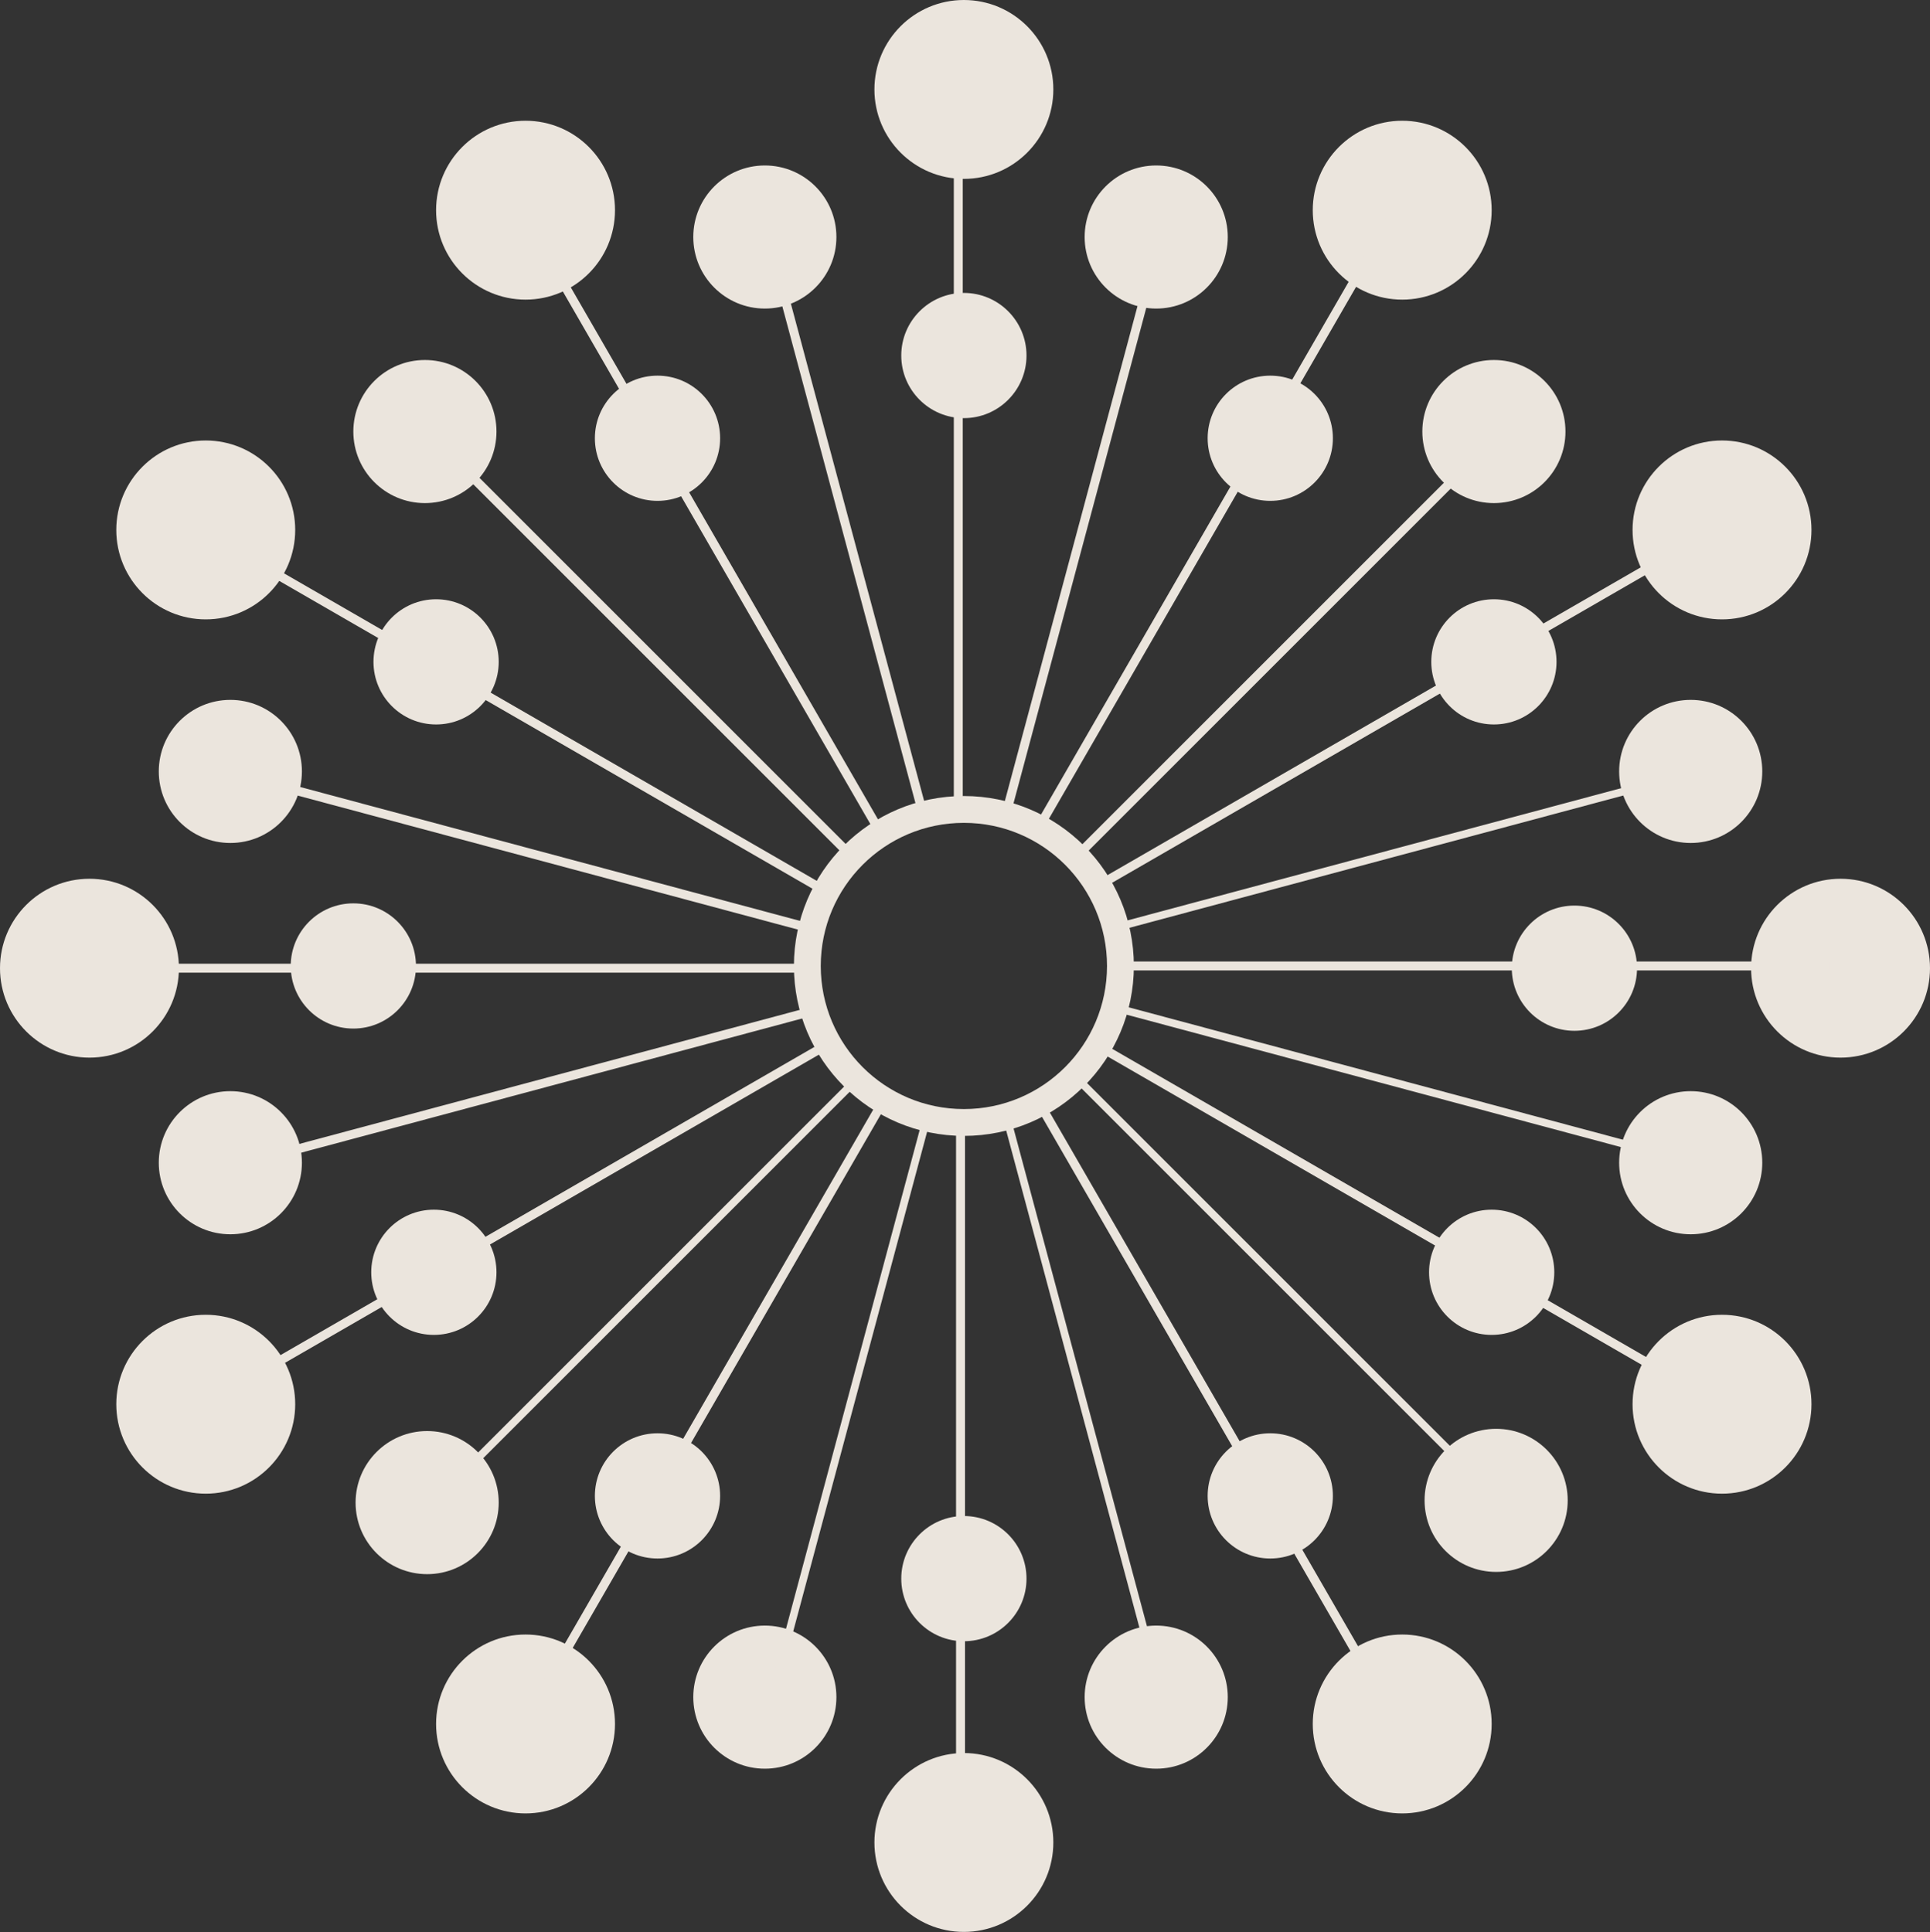 <?xml version="1.0" encoding="utf-8"?>
<svg xmlns="http://www.w3.org/2000/svg" fill="none" height="100%" overflow="visible" preserveAspectRatio="none" style="display: block;" viewBox="0 0 760 761" width="100%">
<rect x="0" y="0" width="760" height="761" fill="#333333" stroke="none"/>
<g id="Graphic">
<g id="Illustration" opacity="0.9">
<circle cx="81.02" cy="208.714" fill="#FFF8F0" id="Ellipse 215" r="35.226"/>
<circle cx="35.226" cy="381.321" fill="#FFF8F0" id="Ellipse 221" r="35.226"/>
<circle cx="724.774" cy="381.321" fill="#FFF8F0" id="Ellipse 222" r="35.226"/>
<circle cx="678.1" cy="553.047" fill="#FFF8F0" id="Ellipse 223" r="35.226"/>
<circle cx="552.167" cy="678.98" fill="#FFF8F0" id="Ellipse 224" r="35.226"/>
<circle cx="678.1" cy="208.714" fill="#FFF8F0" id="Ellipse 225" r="35.226"/>
<circle cx="552.167" cy="82.781" fill="#FFF8F0" id="Ellipse 226" r="35.226"/>
<circle cx="455.295" cy="93.349" fill="#FFF8F0" id="Ellipse 227" r="28.181"/>
<circle cx="301.182" cy="93.349" fill="#FFF8F0" id="Ellipse 228" r="28.181"/>
<circle cx="455.295" cy="668.413" fill="#FFF8F0" id="Ellipse 229" r="28.181"/>
<circle cx="301.182" cy="668.413" fill="#FFF8F0" id="Ellipse 230" r="28.181"/>
<circle cx="90.707" cy="457.937" fill="#FFF8F0" id="Ellipse 231" r="28.181" transform="rotate(90 90.707 457.937)"/>
<circle cx="168.204" cy="591.796" fill="#FFF8F0" id="Ellipse 235" r="28.181" transform="rotate(90 168.204 591.796)"/>
<circle cx="167.323" cy="169.965" fill="#FFF8F0" id="Ellipse 236" r="28.181" transform="rotate(90 167.323 169.965)"/>
<circle cx="588.273" cy="169.965" fill="#FFF8F0" id="Ellipse 237" r="28.181" transform="rotate(90 588.273 169.965)"/>
<circle cx="589.154" cy="590.915" fill="#FFF8F0" id="Ellipse 238" r="28.181" transform="rotate(90 589.154 590.915)"/>
<circle cx="500.209" cy="589.154" fill="#FFF8F0" id="Ellipse 239" r="24.658" transform="rotate(90 500.209 589.154)"/>
<circle cx="379.56" cy="621.738" fill="#FFF8F0" id="Ellipse 240" r="24.658" transform="rotate(90 379.56 621.738)"/>
<circle cx="379.56" cy="140.023" fill="#FFF8F0" id="Ellipse 241" r="24.658" transform="rotate(90 379.56 140.023)"/>
<circle cx="500.209" cy="172.607" fill="#FFF8F0" id="Ellipse 242" r="24.658" transform="rotate(90 500.209 172.607)"/>
<circle cx="588.273" cy="260.672" fill="#FFF8F0" id="Ellipse 243" r="24.658" transform="rotate(90 588.273 260.672)"/>
<circle cx="619.977" cy="381.321" fill="#FFF8F0" id="Ellipse 244" r="24.658" transform="rotate(90 619.977 381.321)"/>
<circle cx="587.393" cy="501.089" fill="#FFF8F0" id="Ellipse 245" r="24.658" transform="rotate(90 587.393 501.089)"/>
<circle cx="258.911" cy="589.154" fill="#FFF8F0" id="Ellipse 246" r="24.658" transform="rotate(90 258.911 589.154)"/>
<circle cx="170.846" cy="501.089" fill="#FFF8F0" id="Ellipse 247" r="24.658" transform="rotate(90 170.846 501.089)"/>
<circle cx="139.143" cy="380.44" fill="#FFF8F0" id="Ellipse 248" r="24.658" transform="rotate(90 139.143 380.44)"/>
<path d="M379.561 313.511C416.525 313.511 446.49 343.477 446.49 380.441C446.49 417.405 416.525 447.37 379.561 447.37C342.597 447.37 312.632 417.405 312.631 380.441C312.631 343.477 342.597 313.511 379.561 313.511ZM379.561 324.078C348.434 324.078 323.2 349.313 323.2 380.441C323.2 411.568 348.434 436.802 379.561 436.802C410.688 436.802 435.922 411.568 435.922 380.441C435.922 349.313 410.688 324.078 379.561 324.078Z" fill="#FFF8F0" id="Subtract"/>
<circle cx="171.727" cy="260.672" fill="#FFF8F0" id="Ellipse 249" r="24.658" transform="rotate(90 171.727 260.672)"/>
<circle cx="258.911" cy="172.607" fill="#FFF8F0" id="Ellipse 250" r="24.658" transform="rotate(90 258.911 172.607)"/>
<circle cx="90.707" cy="303.824" fill="#FFF8F0" id="Ellipse 232" r="28.181" transform="rotate(90 90.707 303.824)"/>
<circle cx="665.771" cy="457.937" fill="#FFF8F0" id="Ellipse 233" r="28.181" transform="rotate(90 665.771 457.937)"/>
<circle cx="665.771" cy="303.824" fill="#FFF8F0" id="Ellipse 234" r="28.181" transform="rotate(90 665.771 303.824)"/>
<circle cx="206.952" cy="82.781" fill="#FFF8F0" id="Ellipse 216" r="35.226"/>
<circle cx="379.56" cy="35.226" fill="#FFF8F0" id="Ellipse 217" r="35.226"/>
<circle cx="379.56" cy="725.655" fill="#FFF8F0" id="Ellipse 218" r="35.226"/>
<circle cx="206.952" cy="678.98" fill="#FFF8F0" id="Ellipse 219" r="35.226"/>
<circle cx="81.02" cy="553.047" fill="#FFF8F0" id="Ellipse 220" r="35.226"/>
<rect fill="#FFF8F0" height="3.523" id="Rectangle 147" width="281.808" x="35.226" y="379.56"/>
<rect fill="#FFF8F0" height="3.523" id="Rectangle 148" width="281.808" x="438.563" y="378.679"/>
<rect fill="#FFF8F0" height="3.523" id="Rectangle 159" transform="rotate(15 91.698 302.852)" width="235.783" x="91.698" y="302.852"/>
<rect fill="#FFF8F0" height="3.014" id="Rectangle 160" transform="rotate(15 436.998 394.726)" width="241.152" x="436.998" y="394.726"/>
<rect fill="#FFF8F0" height="3.523" id="Rectangle 169" transform="rotate(-15 91.072 457.714)" width="235.783" x="91.072" y="457.714"/>
<rect fill="#FFF8F0" height="3.014" id="Rectangle 170" transform="rotate(-15 436.045 364.629)" width="241.152" x="436.045" y="364.629"/>
<rect fill="#FFF8F0" height="3.523" id="Rectangle 161" transform="rotate(45 169.669 169.052)" width="235.783" x="169.669" y="169.052"/>
<rect fill="#FFF8F0" height="3.014" id="Rectangle 162" transform="rotate(45 422.773 421.268)" width="241.152" x="422.773" y="421.268"/>
<rect fill="#FFF8F0" height="3.523" id="Rectangle 163" transform="rotate(75 304.099 92.23)" width="235.783" x="304.099" y="92.23"/>
<rect fill="#FFF8F0" height="3.014" id="Rectangle 164" transform="rotate(75 397.183 437.206)" width="241.152" x="397.183" y="437.206"/>
<rect fill="#FFF8F0" height="3.523" id="Rectangle 165" transform="rotate(105 458.963 92.971)" width="235.783" x="458.963" y="92.971"/>
<rect fill="#FFF8F0" height="3.014" id="Rectangle 166" transform="rotate(105 367.086 438.271)" width="241.152" x="367.086" y="438.271"/>
<rect fill="#FFF8F0" height="3.523" id="Rectangle 167" transform="rotate(135 592.759 170.944)" width="235.783" x="592.759" y="170.944"/>
<rect fill="#FFF8F0" height="3.014" id="Rectangle 168" transform="rotate(135 340.543 424.046)" width="241.152" x="340.543" y="424.046"/>
<rect fill="#FFF8F0" height="3.523" id="Rectangle 149" transform="rotate(90 379.119 38.308)" width="281.808" x="379.119" y="38.308"/>
<rect fill="#FFF8F0" height="3.523" id="Rectangle 150" transform="rotate(90 380 441.645)" width="281.808" x="380" y="441.645"/>
<rect fill="#FFF8F0" height="3.523" id="Rectangle 151" transform="rotate(120 550.227 84.865)" width="281.808" x="550.227" y="84.865"/>
<rect fill="#FFF8F0" height="3.523" id="Rectangle 152" transform="rotate(120 349.322 434.605)" width="281.808" x="349.322" y="434.605"/>
<rect fill="#FFF8F0" height="3.523" id="Rectangle 153" transform="rotate(150 675.134 210.738)" width="281.808" x="675.134" y="210.738"/>
<rect fill="#FFF8F0" height="3.523" id="Rectangle 154" transform="rotate(150 326.274 413.17)" width="281.808" x="326.274" y="413.17"/>
<rect fill="#FFF8F0" height="3.523" id="Rectangle 155" transform="rotate(-150 673.813 553.311)" width="281.808" x="673.813" y="553.311"/>
<rect fill="#FFF8F0" height="3.523" id="Rectangle 156" transform="rotate(-150 324.072 352.405)" width="281.808" x="324.072" y="352.405"/>
<rect fill="#FFF8F0" height="3.523" id="Rectangle 157" transform="rotate(-120 547.939 678.217)" width="281.808" x="547.939" y="678.217"/>
<rect fill="#FFF8F0" height="3.523" id="Rectangle 158" transform="rotate(-120 345.51 329.358)" width="281.808" x="345.51" y="329.358"/>
</g>
</g>
</svg>